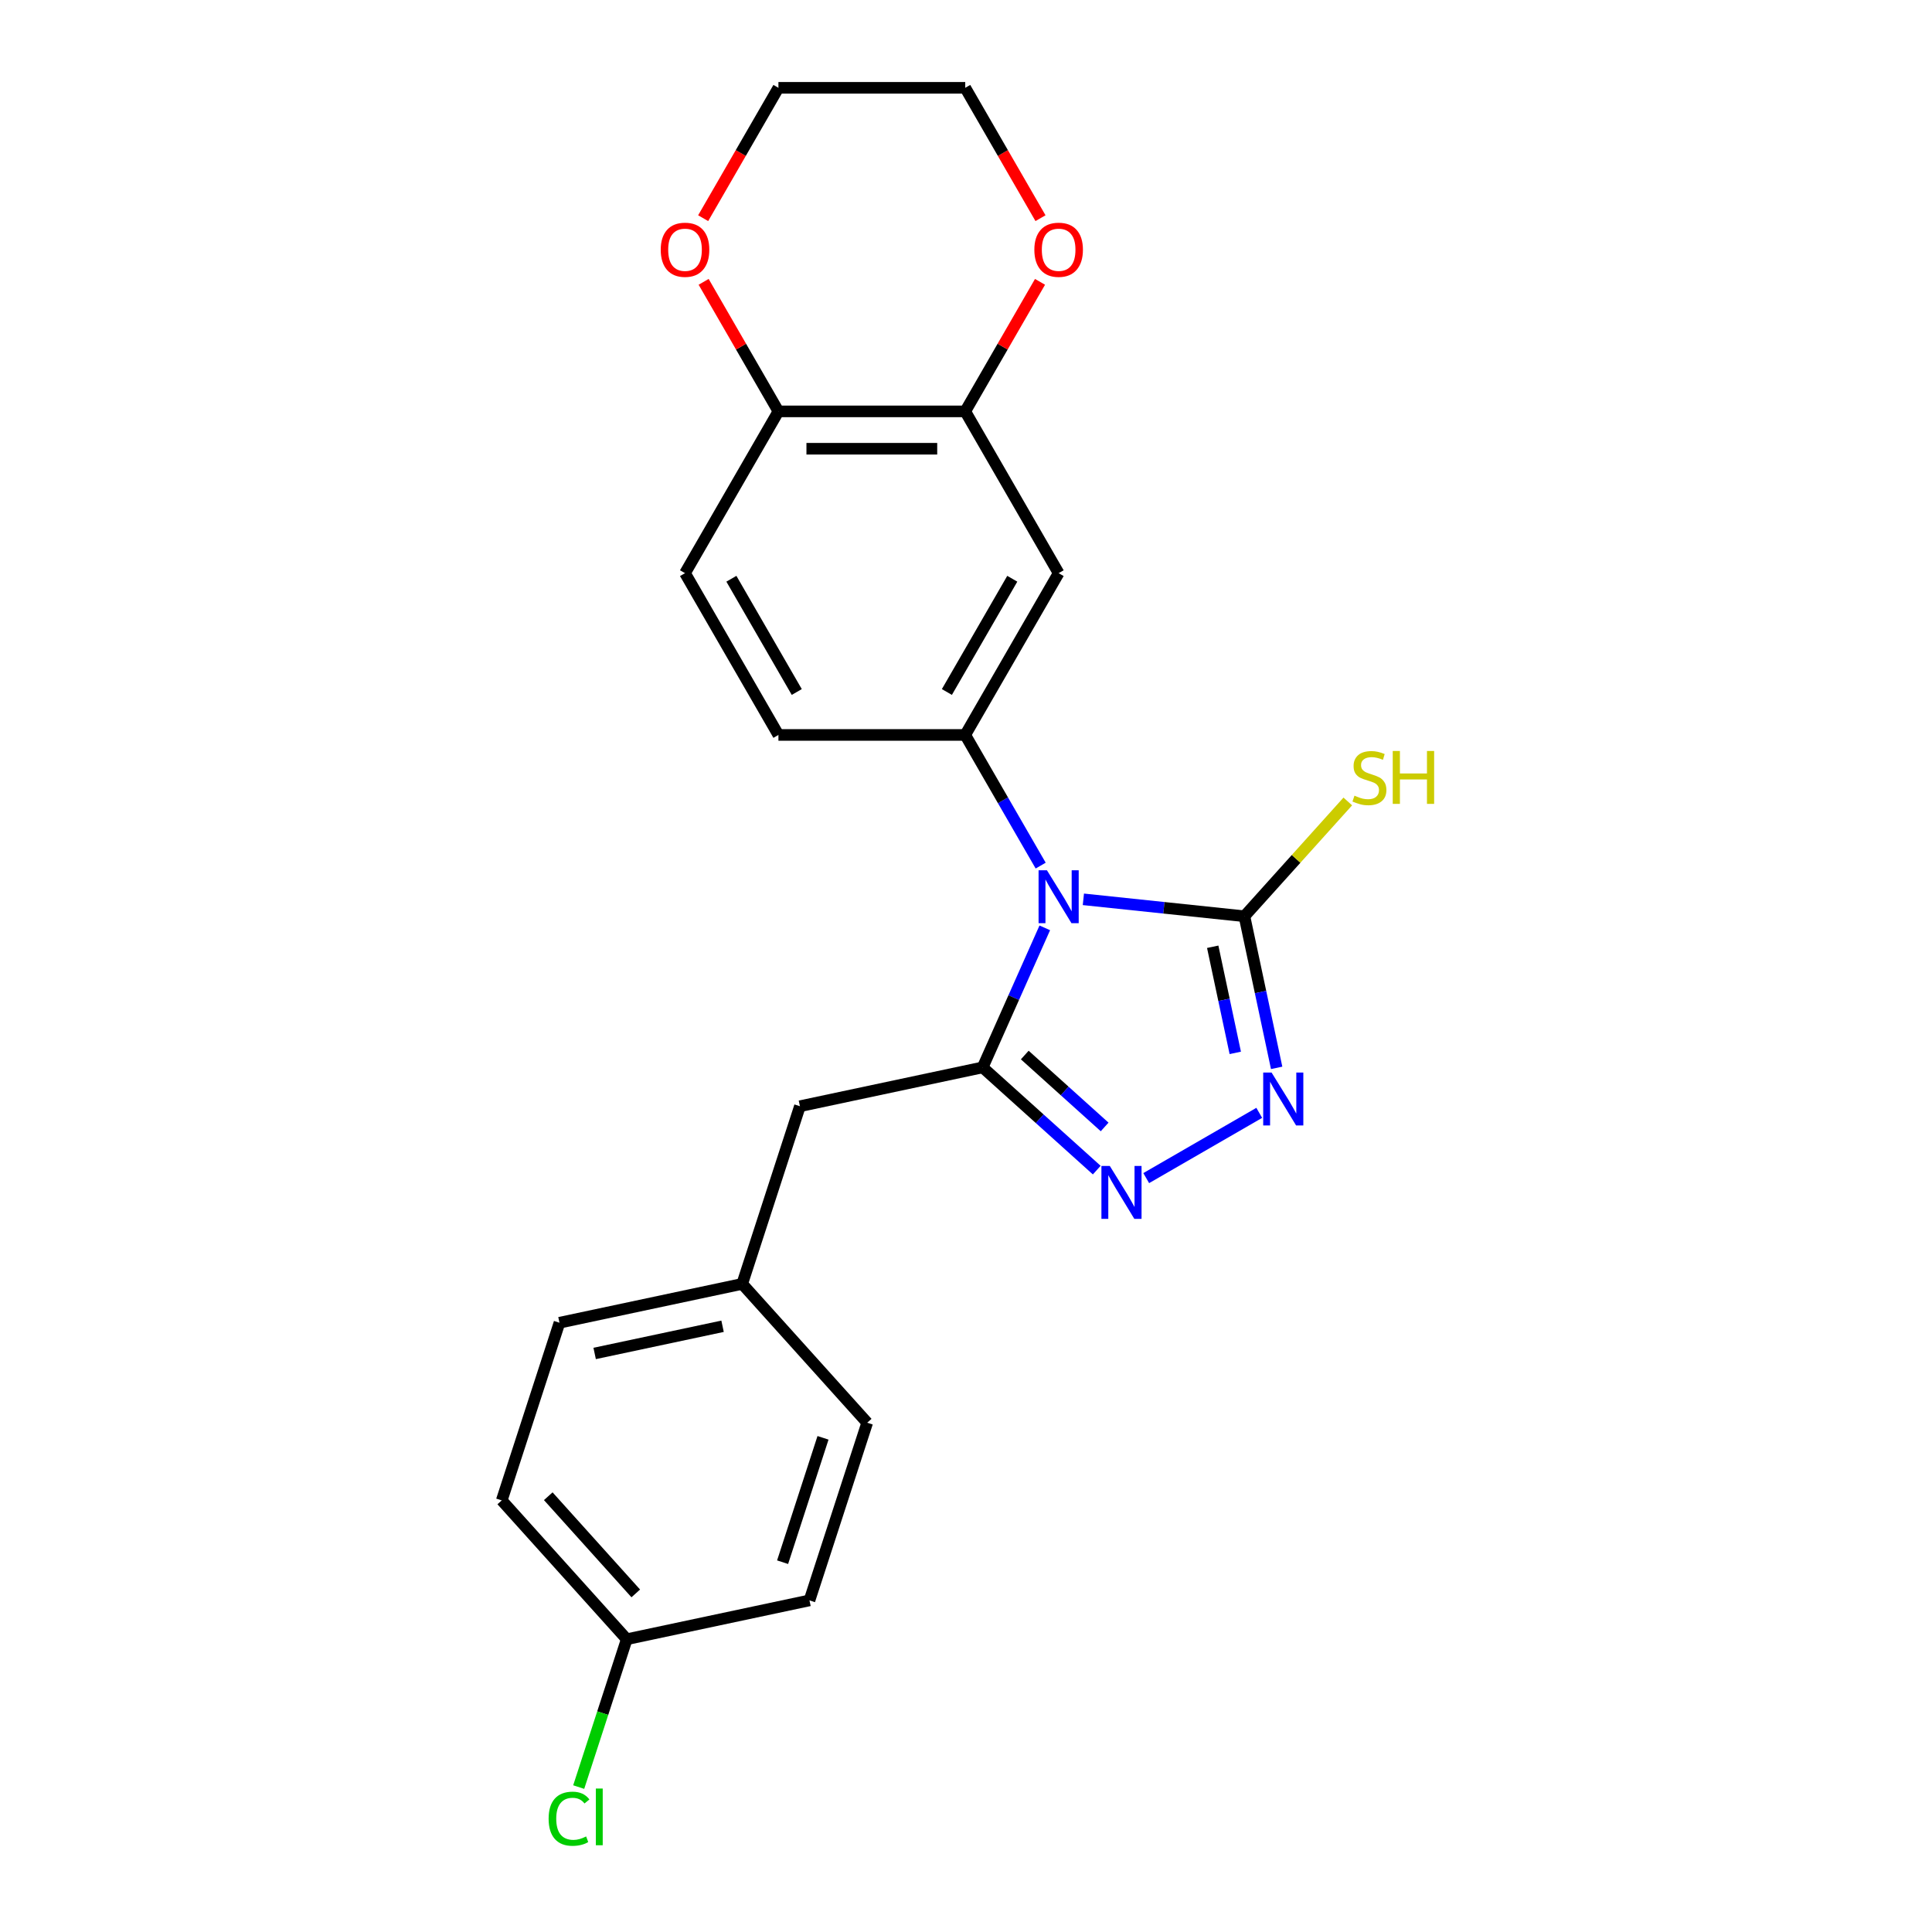 <?xml version='1.0' encoding='iso-8859-1'?>
<svg version='1.1' baseProfile='full'
              xmlns='http://www.w3.org/2000/svg'
                      xmlns:rdkit='http://www.rdkit.org/xml'
                      xmlns:xlink='http://www.w3.org/1999/xlink'
                  xml:space='preserve'
width='1000px' height='1000px' viewBox='0 0 1000 1000'>
<!-- END OF HEADER -->
<rect style='opacity:1.0;fill:#FFFFFF;stroke:none' width='1000' height='1000' x='0' y='0'> </rect>
<path class='bond-0' d='M 540.778,480.254 L 524.7,516.366' style='fill:none;fill-rule:evenodd;stroke:#0000FF;stroke-width:6px;stroke-linecap:butt;stroke-linejoin:miter;stroke-opacity:1' />
<path class='bond-0' d='M 524.7,516.366 L 508.622,552.478' style='fill:none;fill-rule:evenodd;stroke:#000000;stroke-width:6px;stroke-linecap:butt;stroke-linejoin:miter;stroke-opacity:1' />
<path class='bond-1' d='M 560.752,465.491 L 602.433,469.871' style='fill:none;fill-rule:evenodd;stroke:#0000FF;stroke-width:6px;stroke-linecap:butt;stroke-linejoin:miter;stroke-opacity:1' />
<path class='bond-1' d='M 602.433,469.871 L 644.113,474.252' style='fill:none;fill-rule:evenodd;stroke:#000000;stroke-width:6px;stroke-linecap:butt;stroke-linejoin:miter;stroke-opacity:1' />
<path class='bond-4' d='M 538.65,448.036 L 519.127,414.222' style='fill:none;fill-rule:evenodd;stroke:#0000FF;stroke-width:6px;stroke-linecap:butt;stroke-linejoin:miter;stroke-opacity:1' />
<path class='bond-4' d='M 519.127,414.222 L 499.604,380.407' style='fill:none;fill-rule:evenodd;stroke:#000000;stroke-width:6px;stroke-linecap:butt;stroke-linejoin:miter;stroke-opacity:1' />
<path class='bond-2' d='M 508.622,552.478 L 538.149,579.065' style='fill:none;fill-rule:evenodd;stroke:#000000;stroke-width:6px;stroke-linecap:butt;stroke-linejoin:miter;stroke-opacity:1' />
<path class='bond-2' d='M 538.149,579.065 L 567.676,605.651' style='fill:none;fill-rule:evenodd;stroke:#0000FF;stroke-width:6px;stroke-linecap:butt;stroke-linejoin:miter;stroke-opacity:1' />
<path class='bond-2' d='M 530.42,546.083 L 551.089,564.693' style='fill:none;fill-rule:evenodd;stroke:#000000;stroke-width:6px;stroke-linecap:butt;stroke-linejoin:miter;stroke-opacity:1' />
<path class='bond-2' d='M 551.089,564.693 L 571.758,583.304' style='fill:none;fill-rule:evenodd;stroke:#0000FF;stroke-width:6px;stroke-linecap:butt;stroke-linejoin:miter;stroke-opacity:1' />
<path class='bond-7' d='M 508.622,552.478 L 414.042,572.582' style='fill:none;fill-rule:evenodd;stroke:#000000;stroke-width:6px;stroke-linecap:butt;stroke-linejoin:miter;stroke-opacity:1' />
<path class='bond-3' d='M 644.113,474.252 L 652.453,513.488' style='fill:none;fill-rule:evenodd;stroke:#000000;stroke-width:6px;stroke-linecap:butt;stroke-linejoin:miter;stroke-opacity:1' />
<path class='bond-3' d='M 652.453,513.488 L 660.792,552.723' style='fill:none;fill-rule:evenodd;stroke:#0000FF;stroke-width:6px;stroke-linecap:butt;stroke-linejoin:miter;stroke-opacity:1' />
<path class='bond-3' d='M 627.699,490.044 L 633.537,517.508' style='fill:none;fill-rule:evenodd;stroke:#000000;stroke-width:6px;stroke-linecap:butt;stroke-linejoin:miter;stroke-opacity:1' />
<path class='bond-3' d='M 633.537,517.508 L 639.375,544.973' style='fill:none;fill-rule:evenodd;stroke:#0000FF;stroke-width:6px;stroke-linecap:butt;stroke-linejoin:miter;stroke-opacity:1' />
<path class='bond-11' d='M 644.113,474.252 L 670.864,444.542' style='fill:none;fill-rule:evenodd;stroke:#000000;stroke-width:6px;stroke-linecap:butt;stroke-linejoin:miter;stroke-opacity:1' />
<path class='bond-11' d='M 670.864,444.542 L 697.616,414.831' style='fill:none;fill-rule:evenodd;stroke:#CCCC00;stroke-width:6px;stroke-linecap:butt;stroke-linejoin:miter;stroke-opacity:1' />
<path class='bond-23' d='M 593.28,609.787 L 651.784,576.01' style='fill:none;fill-rule:evenodd;stroke:#0000FF;stroke-width:6px;stroke-linecap:butt;stroke-linejoin:miter;stroke-opacity:1' />
<path class='bond-5' d='M 499.604,380.407 L 547.95,296.669' style='fill:none;fill-rule:evenodd;stroke:#000000;stroke-width:6px;stroke-linecap:butt;stroke-linejoin:miter;stroke-opacity:1' />
<path class='bond-5' d='M 490.108,358.177 L 523.951,299.56' style='fill:none;fill-rule:evenodd;stroke:#000000;stroke-width:6px;stroke-linecap:butt;stroke-linejoin:miter;stroke-opacity:1' />
<path class='bond-9' d='M 499.604,380.407 L 402.912,380.407' style='fill:none;fill-rule:evenodd;stroke:#000000;stroke-width:6px;stroke-linecap:butt;stroke-linejoin:miter;stroke-opacity:1' />
<path class='bond-6' d='M 547.95,296.669 L 499.604,212.931' style='fill:none;fill-rule:evenodd;stroke:#000000;stroke-width:6px;stroke-linecap:butt;stroke-linejoin:miter;stroke-opacity:1' />
<path class='bond-8' d='M 499.604,212.931 L 402.912,212.931' style='fill:none;fill-rule:evenodd;stroke:#000000;stroke-width:6px;stroke-linecap:butt;stroke-linejoin:miter;stroke-opacity:1' />
<path class='bond-8' d='M 485.1,232.269 L 417.415,232.269' style='fill:none;fill-rule:evenodd;stroke:#000000;stroke-width:6px;stroke-linecap:butt;stroke-linejoin:miter;stroke-opacity:1' />
<path class='bond-10' d='M 499.604,212.931 L 518.959,179.406' style='fill:none;fill-rule:evenodd;stroke:#000000;stroke-width:6px;stroke-linecap:butt;stroke-linejoin:miter;stroke-opacity:1' />
<path class='bond-10' d='M 518.959,179.406 L 538.315,145.882' style='fill:none;fill-rule:evenodd;stroke:#FF0000;stroke-width:6px;stroke-linecap:butt;stroke-linejoin:miter;stroke-opacity:1' />
<path class='bond-14' d='M 414.042,572.582 L 384.163,664.542' style='fill:none;fill-rule:evenodd;stroke:#000000;stroke-width:6px;stroke-linecap:butt;stroke-linejoin:miter;stroke-opacity:1' />
<path class='bond-12' d='M 402.912,212.931 L 383.556,179.406' style='fill:none;fill-rule:evenodd;stroke:#000000;stroke-width:6px;stroke-linecap:butt;stroke-linejoin:miter;stroke-opacity:1' />
<path class='bond-12' d='M 383.556,179.406 L 364.201,145.882' style='fill:none;fill-rule:evenodd;stroke:#FF0000;stroke-width:6px;stroke-linecap:butt;stroke-linejoin:miter;stroke-opacity:1' />
<path class='bond-24' d='M 402.912,212.931 L 354.565,296.669' style='fill:none;fill-rule:evenodd;stroke:#000000;stroke-width:6px;stroke-linecap:butt;stroke-linejoin:miter;stroke-opacity:1' />
<path class='bond-13' d='M 402.912,380.407 L 354.565,296.669' style='fill:none;fill-rule:evenodd;stroke:#000000;stroke-width:6px;stroke-linecap:butt;stroke-linejoin:miter;stroke-opacity:1' />
<path class='bond-13' d='M 412.407,358.177 L 378.565,299.56' style='fill:none;fill-rule:evenodd;stroke:#000000;stroke-width:6px;stroke-linecap:butt;stroke-linejoin:miter;stroke-opacity:1' />
<path class='bond-21' d='M 538.56,112.929 L 519.082,79.192' style='fill:none;fill-rule:evenodd;stroke:#FF0000;stroke-width:6px;stroke-linecap:butt;stroke-linejoin:miter;stroke-opacity:1' />
<path class='bond-21' d='M 519.082,79.192 L 499.604,45.455' style='fill:none;fill-rule:evenodd;stroke:#000000;stroke-width:6px;stroke-linecap:butt;stroke-linejoin:miter;stroke-opacity:1' />
<path class='bond-22' d='M 363.955,112.929 L 383.433,79.192' style='fill:none;fill-rule:evenodd;stroke:#FF0000;stroke-width:6px;stroke-linecap:butt;stroke-linejoin:miter;stroke-opacity:1' />
<path class='bond-22' d='M 383.433,79.192 L 402.912,45.455' style='fill:none;fill-rule:evenodd;stroke:#000000;stroke-width:6px;stroke-linecap:butt;stroke-linejoin:miter;stroke-opacity:1' />
<path class='bond-17' d='M 384.163,664.542 L 289.583,684.645' style='fill:none;fill-rule:evenodd;stroke:#000000;stroke-width:6px;stroke-linecap:butt;stroke-linejoin:miter;stroke-opacity:1' />
<path class='bond-17' d='M 373.997,686.473 L 307.791,700.545' style='fill:none;fill-rule:evenodd;stroke:#000000;stroke-width:6px;stroke-linecap:butt;stroke-linejoin:miter;stroke-opacity:1' />
<path class='bond-18' d='M 384.163,664.542 L 448.863,736.398' style='fill:none;fill-rule:evenodd;stroke:#000000;stroke-width:6px;stroke-linecap:butt;stroke-linejoin:miter;stroke-opacity:1' />
<path class='bond-15' d='M 324.404,848.462 L 259.704,776.605' style='fill:none;fill-rule:evenodd;stroke:#000000;stroke-width:6px;stroke-linecap:butt;stroke-linejoin:miter;stroke-opacity:1' />
<path class='bond-15' d='M 329.07,824.743 L 283.78,774.444' style='fill:none;fill-rule:evenodd;stroke:#000000;stroke-width:6px;stroke-linecap:butt;stroke-linejoin:miter;stroke-opacity:1' />
<path class='bond-16' d='M 324.404,848.462 L 311.971,886.725' style='fill:none;fill-rule:evenodd;stroke:#000000;stroke-width:6px;stroke-linecap:butt;stroke-linejoin:miter;stroke-opacity:1' />
<path class='bond-16' d='M 311.971,886.725 L 299.538,924.989' style='fill:none;fill-rule:evenodd;stroke:#00CC00;stroke-width:6px;stroke-linecap:butt;stroke-linejoin:miter;stroke-opacity:1' />
<path class='bond-25' d='M 324.404,848.462 L 418.983,828.358' style='fill:none;fill-rule:evenodd;stroke:#000000;stroke-width:6px;stroke-linecap:butt;stroke-linejoin:miter;stroke-opacity:1' />
<path class='bond-20' d='M 289.583,684.645 L 259.704,776.605' style='fill:none;fill-rule:evenodd;stroke:#000000;stroke-width:6px;stroke-linecap:butt;stroke-linejoin:miter;stroke-opacity:1' />
<path class='bond-19' d='M 448.863,736.398 L 418.983,828.358' style='fill:none;fill-rule:evenodd;stroke:#000000;stroke-width:6px;stroke-linecap:butt;stroke-linejoin:miter;stroke-opacity:1' />
<path class='bond-19' d='M 425.989,744.216 L 405.073,808.588' style='fill:none;fill-rule:evenodd;stroke:#000000;stroke-width:6px;stroke-linecap:butt;stroke-linejoin:miter;stroke-opacity:1' />
<path class='bond-26' d='M 499.604,45.455 L 402.912,45.455' style='fill:none;fill-rule:evenodd;stroke:#000000;stroke-width:6px;stroke-linecap:butt;stroke-linejoin:miter;stroke-opacity:1' />
<path  class='atom-0' d='M 541.897 450.453
L 550.87 464.957
Q 551.76 466.388, 553.191 468.98
Q 554.622 471.571, 554.699 471.726
L 554.699 450.453
L 558.335 450.453
L 558.335 477.837
L 554.583 477.837
L 544.953 461.979
Q 543.831 460.123, 542.632 457.996
Q 541.472 455.868, 541.124 455.211
L 541.124 477.837
L 537.565 477.837
L 537.565 450.453
L 541.897 450.453
' fill='#0000FF'/>
<path  class='atom-3' d='M 574.425 603.486
L 583.398 617.99
Q 584.288 619.421, 585.719 622.013
Q 587.15 624.604, 587.228 624.759
L 587.228 603.486
L 590.863 603.486
L 590.863 630.87
L 587.111 630.87
L 577.481 615.012
Q 576.359 613.156, 575.16 611.028
Q 574 608.901, 573.652 608.244
L 573.652 630.87
L 570.094 630.87
L 570.094 603.486
L 574.425 603.486
' fill='#0000FF'/>
<path  class='atom-4' d='M 658.164 555.14
L 667.137 569.644
Q 668.026 571.075, 669.457 573.666
Q 670.888 576.258, 670.966 576.412
L 670.966 555.14
L 674.601 555.14
L 674.601 582.523
L 670.85 582.523
L 661.219 566.666
Q 660.097 564.809, 658.898 562.682
Q 657.738 560.555, 657.39 559.897
L 657.39 582.523
L 653.832 582.523
L 653.832 555.14
L 658.164 555.14
' fill='#0000FF'/>
<path  class='atom-11' d='M 535.38 129.27
Q 535.38 122.695, 538.629 119.021
Q 541.878 115.346, 547.95 115.346
Q 554.023 115.346, 557.271 119.021
Q 560.52 122.695, 560.52 129.27
Q 560.52 135.922, 557.233 139.713
Q 553.945 143.464, 547.95 143.464
Q 541.917 143.464, 538.629 139.713
Q 535.38 135.961, 535.38 129.27
M 547.95 140.37
Q 552.127 140.37, 554.371 137.586
Q 556.653 134.762, 556.653 129.27
Q 556.653 123.894, 554.371 121.187
Q 552.127 118.44, 547.95 118.44
Q 543.773 118.44, 541.491 121.148
Q 539.248 123.855, 539.248 129.27
Q 539.248 134.801, 541.491 137.586
Q 543.773 140.37, 547.95 140.37
' fill='#FF0000'/>
<path  class='atom-12' d='M 701.077 411.833
Q 701.387 411.949, 702.663 412.49
Q 703.94 413.032, 705.332 413.38
Q 706.763 413.689, 708.155 413.689
Q 710.747 413.689, 712.255 412.452
Q 713.764 411.175, 713.764 408.971
Q 713.764 407.462, 712.99 406.534
Q 712.255 405.606, 711.095 405.103
Q 709.935 404.6, 708.001 404.02
Q 705.564 403.285, 704.094 402.589
Q 702.663 401.893, 701.619 400.423
Q 700.613 398.954, 700.613 396.478
Q 700.613 393.036, 702.934 390.909
Q 705.293 388.781, 709.935 388.781
Q 713.106 388.781, 716.703 390.29
L 715.813 393.268
Q 712.526 391.914, 710.051 391.914
Q 707.382 391.914, 705.912 393.036
Q 704.442 394.119, 704.481 396.014
Q 704.481 397.484, 705.216 398.373
Q 705.989 399.263, 707.072 399.766
Q 708.194 400.269, 710.051 400.849
Q 712.526 401.622, 713.996 402.396
Q 715.465 403.169, 716.51 404.755
Q 717.593 406.302, 717.593 408.971
Q 717.593 412.761, 715.04 414.811
Q 712.526 416.822, 708.31 416.822
Q 705.873 416.822, 704.017 416.281
Q 702.199 415.778, 700.033 414.888
L 701.077 411.833
' fill='#CCCC00'/>
<path  class='atom-12' d='M 720.88 388.704
L 724.593 388.704
L 724.593 400.346
L 738.594 400.346
L 738.594 388.704
L 742.307 388.704
L 742.307 416.087
L 738.594 416.087
L 738.594 403.44
L 724.593 403.44
L 724.593 416.087
L 720.88 416.087
L 720.88 388.704
' fill='#CCCC00'/>
<path  class='atom-13' d='M 341.995 129.27
Q 341.995 122.695, 345.244 119.021
Q 348.493 115.346, 354.565 115.346
Q 360.638 115.346, 363.886 119.021
Q 367.135 122.695, 367.135 129.27
Q 367.135 135.922, 363.848 139.713
Q 360.56 143.464, 354.565 143.464
Q 348.532 143.464, 345.244 139.713
Q 341.995 135.961, 341.995 129.27
M 354.565 140.37
Q 358.742 140.37, 360.986 137.586
Q 363.268 134.762, 363.268 129.27
Q 363.268 123.894, 360.986 121.187
Q 358.742 118.44, 354.565 118.44
Q 350.388 118.44, 348.106 121.148
Q 345.863 123.855, 345.863 129.27
Q 345.863 134.801, 348.106 137.586
Q 350.388 140.37, 354.565 140.37
' fill='#FF0000'/>
<path  class='atom-17' d='M 283.965 941.369
Q 283.965 934.562, 287.137 931.004
Q 290.347 927.407, 296.419 927.407
Q 302.066 927.407, 305.083 931.39
L 302.53 933.479
Q 300.325 930.578, 296.419 930.578
Q 292.281 930.578, 290.076 933.363
Q 287.91 936.109, 287.91 941.369
Q 287.91 946.784, 290.153 949.569
Q 292.435 952.353, 296.845 952.353
Q 299.861 952.353, 303.381 950.536
L 304.464 953.436
Q 303.033 954.365, 300.867 954.906
Q 298.701 955.448, 296.303 955.448
Q 290.347 955.448, 287.137 951.812
Q 283.965 948.176, 283.965 941.369
' fill='#00CC00'/>
<path  class='atom-17' d='M 308.409 925.744
L 311.967 925.744
L 311.967 955.099
L 308.409 955.099
L 308.409 925.744
' fill='#00CC00'/>
</svg>
